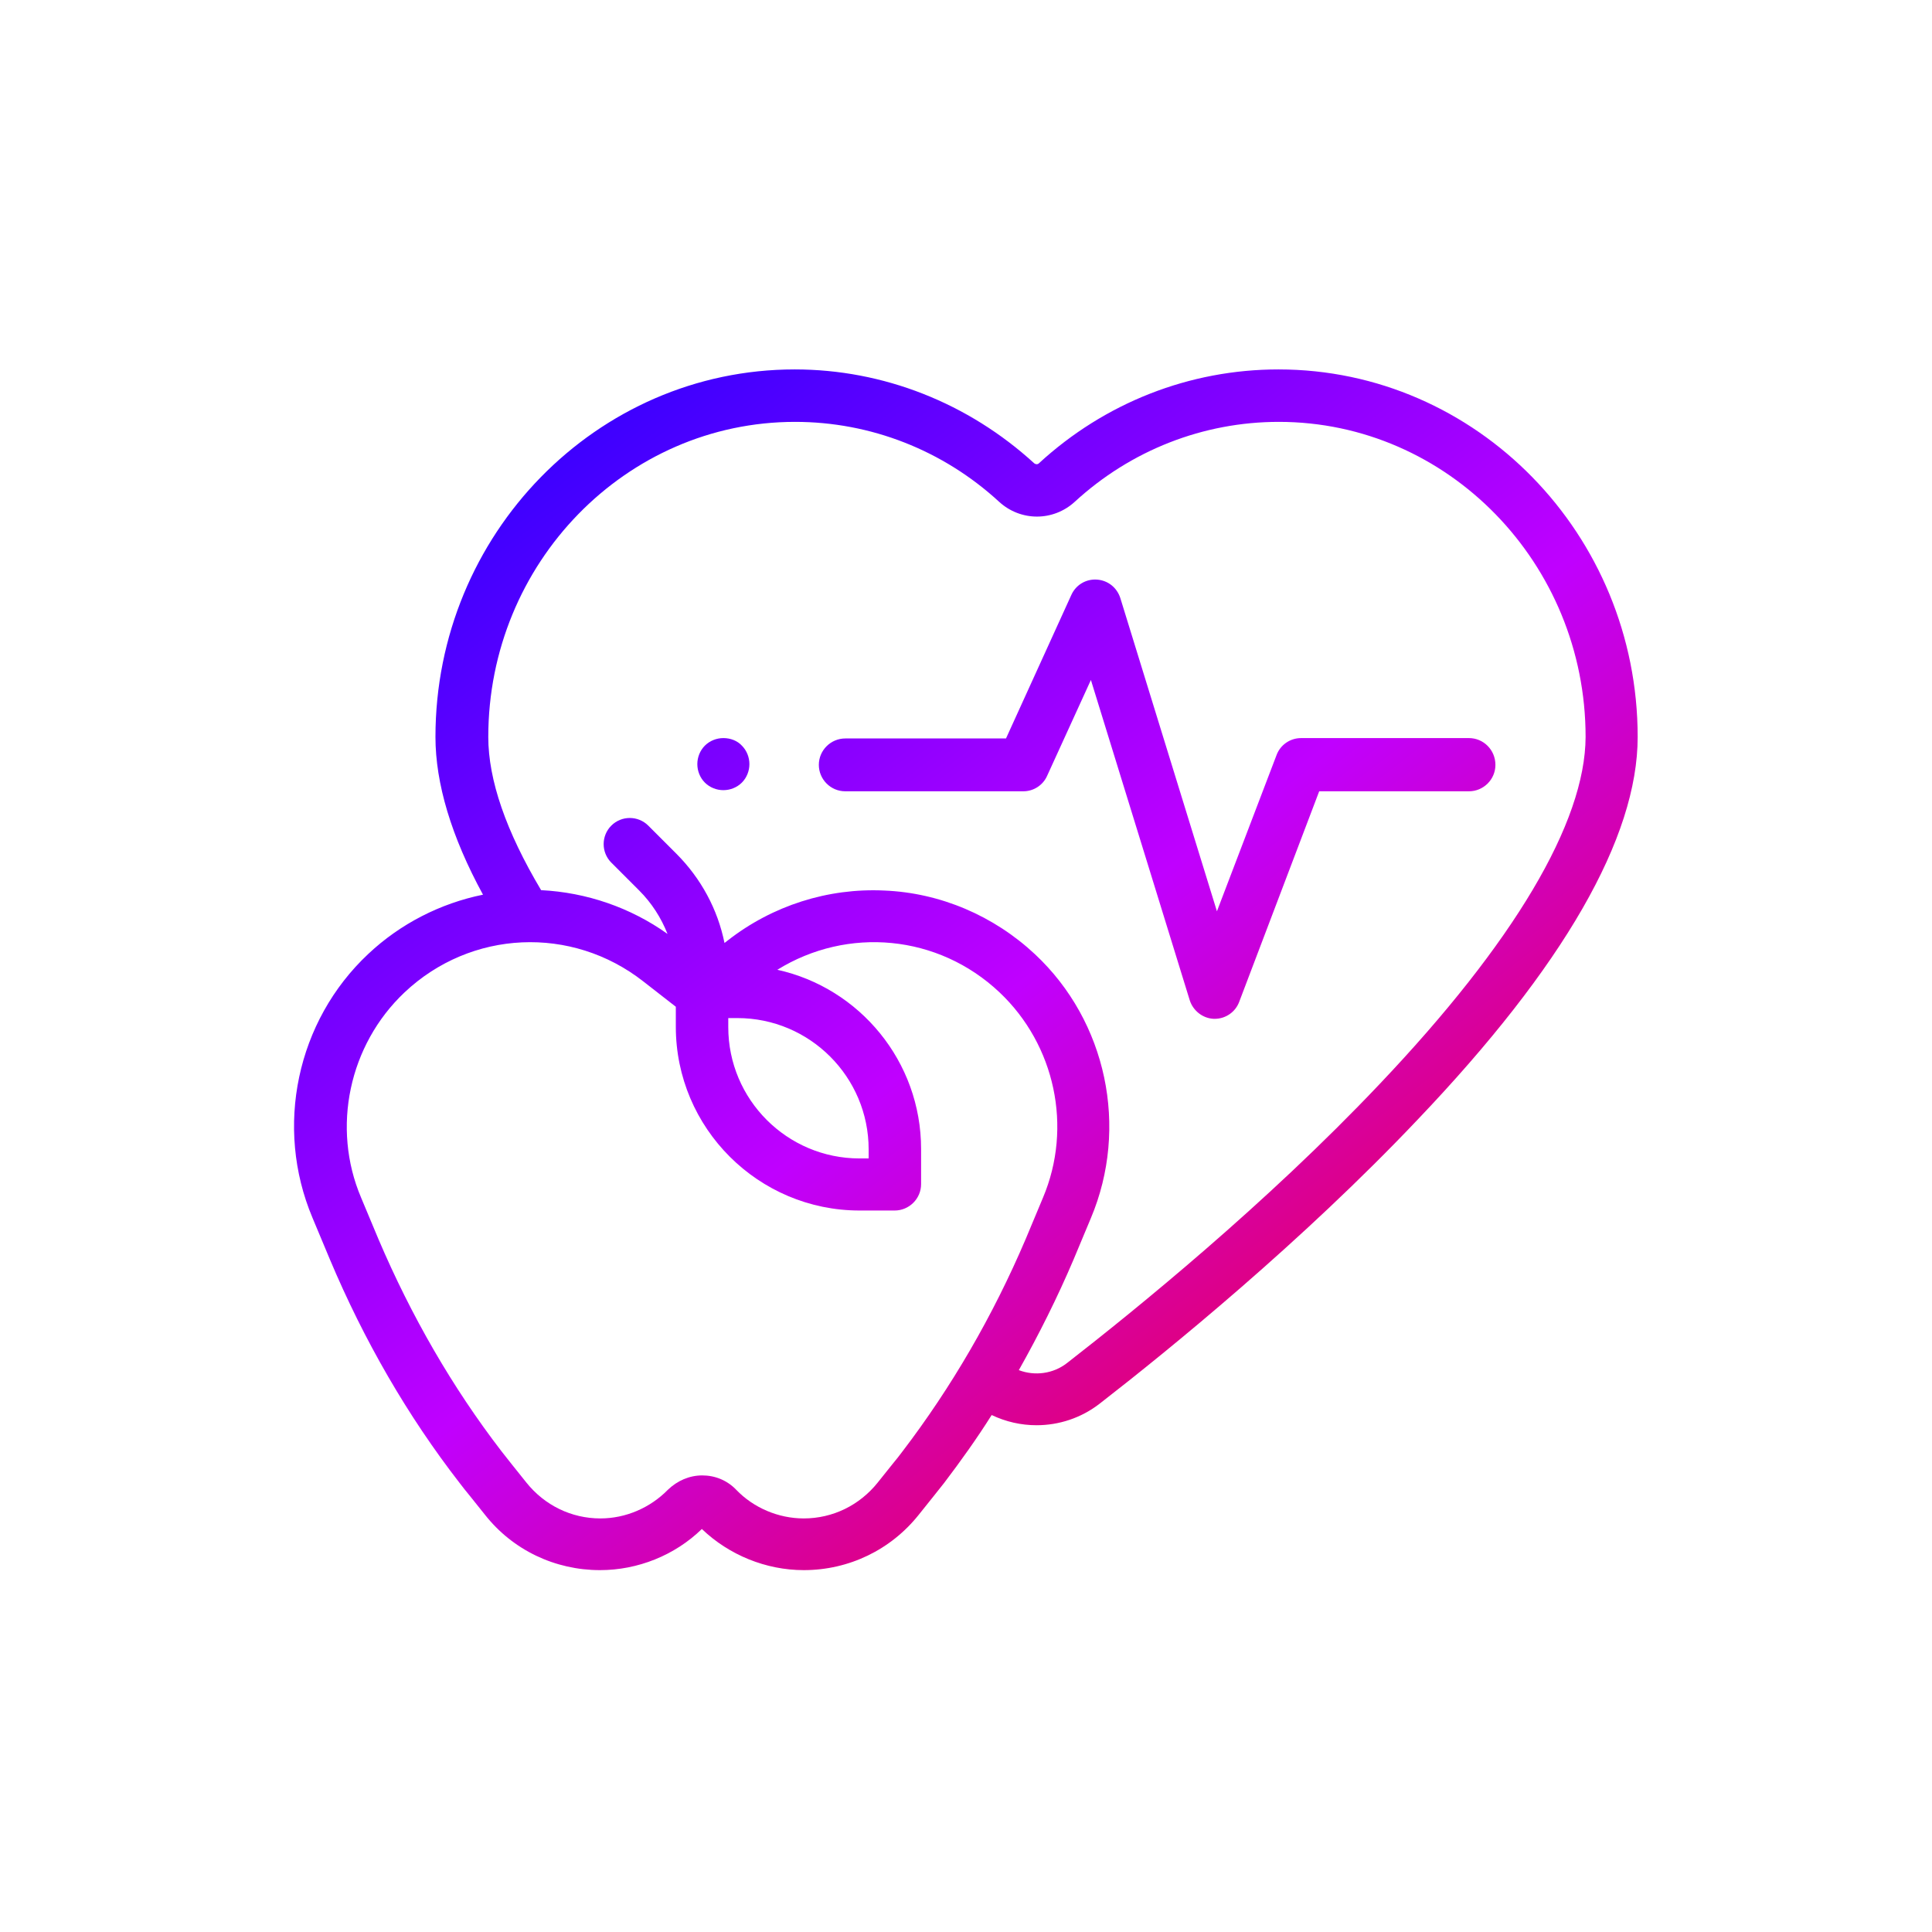 <?xml version="1.0" encoding="utf-8"?>
<!-- Generator: Adobe Illustrator 26.0.2, SVG Export Plug-In . SVG Version: 6.00 Build 0)  -->
<svg version="1.1" id="Line" xmlns="http://www.w3.org/2000/svg" xmlns:xlink="http://www.w3.org/1999/xlink" x="0px" y="0px"
	 viewBox="0 0 512 512" style="enable-background:new 0 0 512 512;" xml:space="preserve">
<style type="text/css">
	.st0{fill:url(#SVGID_1_);}
	.st1{fill:url(#SVGID_00000026860434386428892890000000695131833573686662_);}
	.st2{fill:url(#SVGID_00000031916708894686086350000006139112955548640144_);}
	.st3{fill:url(#SVGID_00000121957942055239796650000005314717267567667332_);}
	.st4{fill:url(#SVGID_00000116208364306084514610000000657499756028829615_);}
	.st5{fill:url(#SVGID_00000067953180802734910330000003680426431807913608_);}
	.st6{fill:url(#SVGID_00000095320671184100631400000018426096504029682571_);}
</style>
<g>
	<linearGradient id="SVGID_1_" gradientUnits="userSpaceOnUse" x1="396.925" y1="431.614" x2="121.77" y2="74.933">
		<stop  offset="0" style="stop-color:#FF0000"/>
		<stop  offset="0.472" style="stop-color:#C000FF"/>
		<stop  offset="1" style="stop-color:#1800FF"/>
	</linearGradient>
	<path class="st0" d="M338.8,97.9c-23.5,0-46,8.8-63.5,24.9c-0.3,0.3-0.8,0.3-1.2,0c-17.5-16-40-24.9-63.5-24.9
		c-52.5,0-95.2,43.7-95.2,97.4c0,12.3,4.2,26.4,12.6,41.8c-11.3,2.3-21.9,7.7-30.4,15.7c-19,17.8-24.9,45.9-14.8,69.9l4.6,11
		c9.1,21.6,20.6,41.5,34.4,59.3c0.9,1.2,1.8,2.3,2.7,3.4l4,5c7.4,9.4,18.6,14.7,30.5,14.7c10,0,19.8-3.9,27-10.9
		c7.2,6.9,17,10.9,27,10.9c12,0,23.1-5.4,30.5-14.7l4-5c0.9-1.1,1.8-2.3,2.7-3.4c4.4-5.8,8.7-11.8,12.6-18c3.8,1.8,7.8,2.7,11.9,2.7
		c5.9,0,11.8-1.9,16.7-5.7c18.3-14.2,53.6-42.9,84.3-75.3C414.4,256.1,434,222,434,195.3C434,141.6,391.3,97.9,338.8,97.9z
		 M239.2,384.6c-0.8,1.1-1.7,2.2-2.6,3.3l-4,5c-4.8,6-11.9,9.5-19.6,9.5c-6.7,0-13.3-2.8-17.9-7.6c-2.4-2.5-5.6-3.8-9-3.8h0
		c-3.4,0-6.6,1.4-9.1,3.8c-4.7,4.8-11.2,7.6-17.9,7.6c-7.7,0-14.8-3.5-19.6-9.5l-4-5c-0.9-1.1-1.7-2.2-2.6-3.3
		c-13-16.9-23.9-35.8-32.6-56.2l-4.6-11c-7.9-18.6-3.2-40.5,11.5-54.4c17.6-16.6,44.3-17.8,63.3-2.9l8.6,6.7v5.3
		c0,26.9,21.9,48.7,48.7,48.7h9.3c3.8,0,7-3.1,7-7v-9.3c0-23.2-16.3-42.7-38.1-47.5c18.6-11.5,42.6-9.4,58.9,6
		c14.7,13.9,19.4,35.7,11.5,54.4l-4.6,11C263.1,348.8,252.1,367.7,239.2,384.6z M193,269.8h2.4c19.2,0,34.8,15.6,34.8,34.8v2.4h-2.4
		c-19.2,0-34.8-15.6-34.8-34.8V269.8z M365.6,287.3c-30.1,31.8-64.8,59.9-82.8,73.9c-3.7,2.9-8.6,3.5-12.8,1.9
		c5.3-9.4,10.2-19.2,14.5-29.3l4.6-11c10.1-24,4.2-52.1-14.8-69.9c-10.9-10.2-25.1-16.3-40-16.9c-14.9-0.7-29.6,4-41.4,13.2
		l-0.9,0.7c-1.8-8.9-6.2-17.1-12.8-23.7l-7.4-7.4c-2.7-2.7-7.1-2.7-9.8,0c-2.7,2.7-2.7,7.1,0,9.8l7.4,7.4c3.3,3.3,5.8,7.2,7.5,11.5
		c-9.8-7-21.5-11-33.5-11.6c-9.3-15.6-14-29.2-14-40.6c0-46.1,36.5-83.5,81.3-83.5c20,0,39.2,7.5,54.1,21.2c5.7,5.2,14.3,5.2,20,0
		c14.9-13.7,34.1-21.2,54.1-21.2c44.8,0,81.3,37.5,81.3,83.5C420.1,218,401.2,249.8,365.6,287.3z"/>
	
		<linearGradient id="SVGID_00000005978880222104677940000009263817564348044689_" gradientUnits="userSpaceOnUse" x1="451.113" y1="389.812" x2="175.959" y2="33.13">
		<stop  offset="0" style="stop-color:#FF0000"/>
		<stop  offset="0.472" style="stop-color:#C000FF"/>
		<stop  offset="1" style="stop-color:#1800FF"/>
	</linearGradient>
	<path style="fill:url(#SVGID_00000005978880222104677940000009263817564348044689_);" d="M389.3,195.6h-44.5
		c-2.9,0-5.5,1.8-6.5,4.5l-15.8,41.4l-25.6-83c-0.9-2.8-3.3-4.7-6.2-4.9c-2.9-0.2-5.6,1.4-6.8,4.1l-17.3,38H224c-3.8,0-7,3.1-7,7
		c0,3.8,3.1,7,7,7h47.2c2.7,0,5.2-1.6,6.3-4.1l11.6-25.4l26.2,84.9c0.9,2.8,3.5,4.8,6.4,4.9c0.1,0,0.2,0,0.2,0
		c2.9,0,5.5-1.8,6.5-4.5l21.2-55.8h39.7c3.8,0,7-3.1,7-7C396.3,198.7,393.1,195.6,389.3,195.6z"/>
	
		<linearGradient id="SVGID_00000075848130021262492450000017695398991245815439_" gradientUnits="userSpaceOnUse" x1="379.087" y1="445.375" x2="103.932" y2="88.694">
		<stop  offset="0" style="stop-color:#FF0000"/>
		<stop  offset="0.472" style="stop-color:#C000FF"/>
		<stop  offset="1" style="stop-color:#1800FF"/>
	</linearGradient>
	<path style="fill:url(#SVGID_00000075848130021262492450000017695398991245815439_);" d="M191.7,195.6c-1.8,0-3.6,0.7-4.9,2
		c-1.3,1.3-2,3.1-2,4.9c0,1.8,0.7,3.6,2,4.9c1.3,1.3,3.1,2,4.9,2c1.8,0,3.6-0.7,4.9-2c1.3-1.3,2-3.1,2-4.9c0-1.8-0.7-3.6-2-4.9
		C195.4,196.3,193.6,195.6,191.7,195.6z"/>
</g>
</svg>
